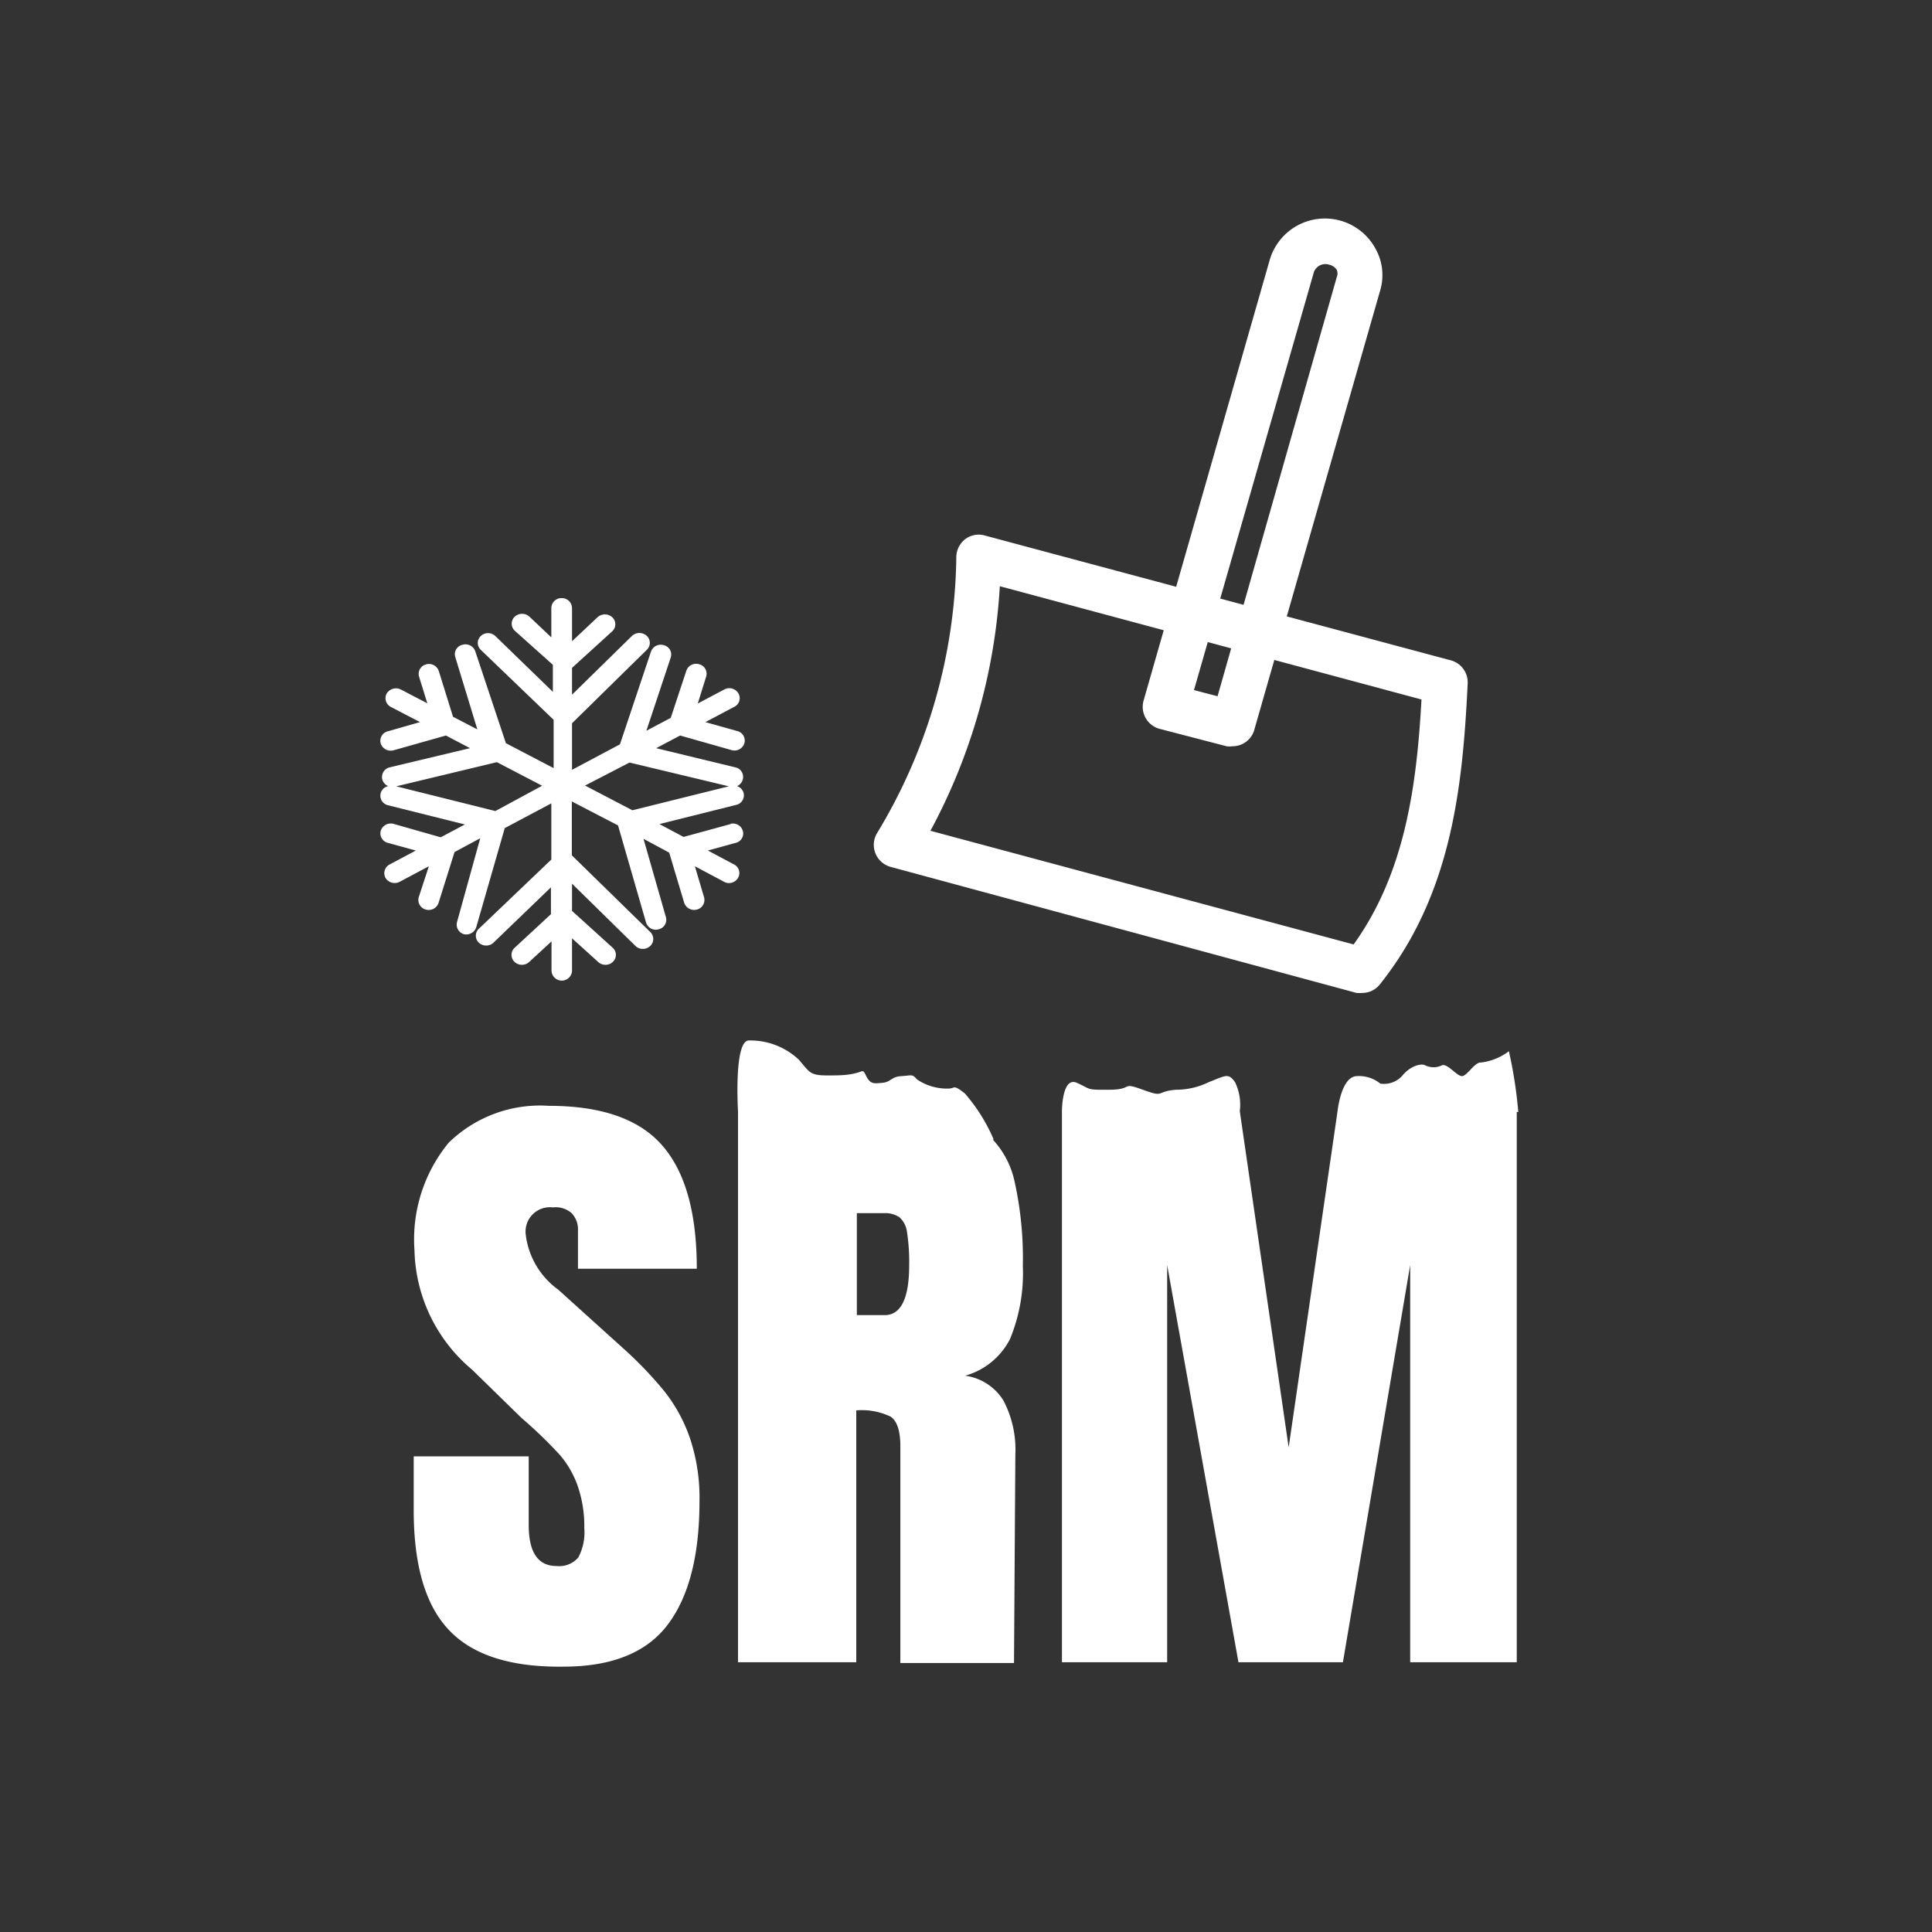 <svg id="icon" xmlns="http://www.w3.org/2000/svg" viewBox="0 0 480 480"><rect x="0" y="0" width="480" height="480" fill="#333333" stroke="none"/><g id="graphic"><rect id="frame" x="40" y="54.286" width="400" height="371.429" fill="none"/><path id="icon-srm-raeumen" d="M173.786,372.929q0,20.238-7.857,30.667c-5.238,6.952-13.857,10.476-25.905,10.476-13.143.19-22.667-2.905-28.476-9.095-5.857-6.143-8.762-16.095-8.762-29.762V361.834h28.571v17.048c0,6.762,2.286,10.191,6.905,10.191a6.239,6.239,0,0,0,5.429-2.143,13.336,13.336,0,0,0,1.476-7.286,30.668,30.668,0,0,0-1.762-10.809,24.241,24.241,0,0,0-4.286-7.334,110.283,110.283,0,0,0-9.524-9.19l-12.333-12.047a39.81,39.81,0,0,1-14.286-29.667,37.809,37.809,0,0,1,8.476-26.667,32.476,32.476,0,0,1,24.905-9.19q19.572,0,28.143,9.81c5.762,6.571,8.619,16.762,8.619,30.667H143.595v-9.524a5.81,5.81,0,0,0-1.572-4.286,6,6,0,0,0-4.667-1.429,6.047,6.047,0,0,0-6.762,6.524,19.761,19.761,0,0,0,8.095,13.905l16.714,15.095a94.858,94.858,0,0,1,9.762,10.286,39.528,39.528,0,0,1,6.238,11.476A46.526,46.526,0,0,1,173.786,372.929ZM249.309,347.977a26.189,26.189,0,0,1,2.952,13.381l-.333,51.81H223.69V359.31c0-3.81-.809-6.238-2.381-7.334a16.571,16.571,0,0,0-8.571-1.572v62.572H183.357V276.072s-1.095-17.762,2.762-17.571a17.572,17.572,0,0,1,12.333,4.762c3.238,3.714,2.571,4.048,9.524,3.905,6.952-.143,6.047-2.238,7.143,0,1.095,2.238,1.905,2.048,4.095,1.857s2.143-1.524,4.762-1.667c2.619-.143,2.571-.619,3.905.857a13.285,13.285,0,0,0,7.762,2.238c1.714,0,1.047-1.19,4.095,1.238a43.287,43.287,0,0,1,7.143,11.429l-.256-.028a22.104,22.104,0,0,1,5.446,10.457,88.049,88.049,0,0,1,2.048,20.952,42.857,42.857,0,0,1-3.19,18.191,17.906,17.906,0,0,1-11.143,9.095A13.285,13.285,0,0,1,249.309,347.977Zm-23.428-33.667a47.936,47.936,0,0,0-.524-8.095,5.999,5.999,0,0,0-1.857-3.762,6.286,6.286,0,0,0-3.857-1.048h-6.762V326.739h6.905C223.833,326.739,225.881,322.596,225.881,314.31ZM377.214,276.263a111.34,111.34,0,0,0-2.333-15.095,14.286,14.286,0,0,1-6.905,2.81c-1.572-.19-3.476,3.381-4.762,3.381-1.286,0-3.666-3.286-5-2.667a4.761,4.761,0,0,1-4.095,0c-1.048-.619-3.857.191-5.81,2.667a6.095,6.095,0,0,1-5.381,1.857,8.38,8.38,0,0,0-5.857-1.857c-3.905.143-4.762,8.714-4.762,8.714l-12.143,83.524-12.143-83.524a12.907,12.907,0,0,0-1.19-7.238c-1.715-2.286-2.143-1.667-6.476,0a18.38,18.38,0,0,1-8.19,1.905c-5.191.429-2.619,2.048-8.238,0s-2.143-.048-8.191,0-4.476-.048-8.19-1.714c-3.714-1.667-3.714,7.048-3.714,7.048V412.977h26.143V314.31l17.714,98.667h25.952l16.714-98.667v98.667H376.833V276.261ZM168.976,182.739l-5.952,3.143,19.667,4.762c.044.009.087.019.131.031a2.429,2.429,0,0,1,1.726,2.969,2.525,2.525,0,0,1-1.429,1.667,2.476,2.476,0,0,1,1.619,1.667c.011.043.022.087.031.131a2.429,2.429,0,0,1-1.888,2.869l-19.048,4.762,6,3.19,11.857-3.238h-.286a2.572,2.572,0,0,1,3.143,1.714c.015.052.029.103.04.156a2.381,2.381,0,0,1-1.803,2.844l-6.905,1.905,6.524,3.476c.042.022.084.045.125.069a2.381,2.381,0,0,1,.827,3.264,2.572,2.572,0,0,1-3.476.952l-7.238-3.857,2.286,7.714.007.025a2.476,2.476,0,0,1-1.769,3.022,2.62,2.62,0,0,1-3.191-1.715l-3.714-12.428-6.381-3.428,5.572,19.476c.008.032.016.064.024.096a2.429,2.429,0,0,1-1.833,2.904l-.015.004a2.524,2.524,0,0,1-3.128-1.719l-6.952-24.095-11.476-5.952v13.381l19.476,19.048q.057.054.111.111a2.381,2.381,0,0,1-.111,3.365,2.667,2.667,0,0,1-3.667,0l-15.762-15.476v6.762l10.143,9.191c.038.035.075.073.111.111a2.381,2.381,0,0,1-.111,3.365,2.667,2.667,0,0,1-3.667,0l-6.476-5.857v8.095a2.551,2.551,0,0,1-5.095,0v-7.333l-5.524,5.095a2.667,2.667,0,0,1-3.667,0q-.057-.054-.111-.111a2.381,2.381,0,0,1,.111-3.365l9.048-8.381v-6.667L122.595,234.215a2.667,2.667,0,0,1-3.619,0c-.038-.036-.075-.073-.111-.111a2.381,2.381,0,0,1,.111-3.365l18-17.191V199.596l-11.571,6.143-7.095,24.667a2.619,2.619,0,0,1-2.952,1.714l-.059-.015a2.477,2.477,0,0,1-1.751-3.033l5.762-20.809-6.381,3.429-3.952,12.571a2.571,2.571,0,0,1-3.19,1.715l-.025-.007a2.476,2.476,0,0,1-1.737-3.041l2.524-7.714-7.238,3.857a2.667,2.667,0,0,1-3.524-.952c-.01-.019-.021-.038-.031-.057a2.429,2.429,0,0,1,1.031-3.276l6.524-3.476L96.357,209.405c-.021-.005-.041-.01-.062-.016a2.428,2.428,0,0,1-1.7-2.984,2.619,2.619,0,0,1,3.19-1.714l11.714,3.333,6-3.19-19.048-4.762a2.429,2.429,0,0,1,0-4.762,2.572,2.572,0,0,1-1.476-1.667l-.008-.037a2.476,2.476,0,0,1,1.866-2.963l19.952-4.762-6-3.143-13,3.667a2.619,2.619,0,0,1-3.19-1.667c-.012-.039-.022-.079-.032-.119a2.429,2.429,0,0,1,1.794-2.929l8-2.286-7.238-3.762c-.025-.013-.05-.026-.075-.04a2.428,2.428,0,0,1-.972-3.294,2.714,2.714,0,0,1,3.524-1l6.571,3.429-2.048-6.619c-.008-.028-.017-.057-.024-.085a2.429,2.429,0,0,1,1.738-2.962,2.571,2.571,0,0,1,3.19,1.667l3.524,11.333L118.595,181.215l-5.476-17.952q-.029-.089-.051-.18a2.381,2.381,0,0,1,1.765-2.867,2.571,2.571,0,0,1,3.238,1.571l7.619,22.857,11.857,6.191v-12L119.452,161.453q-.068-.063-.131-.131a2.333,2.333,0,0,1,.131-3.297,2.619,2.619,0,0,1,3.619,0l14.286,13.857v-6.714l-9.476-8.476c-.038-.036-.075-.073-.111-.111a2.381,2.381,0,0,1,.111-3.365,2.714,2.714,0,0,1,3.667,0l5.428,5.143V151.024a2.524,2.524,0,0,1,2.572-2.428h.001a2.524,2.524,0,0,1,2.57,2.476v8.238l6.333-5.952a2.714,2.714,0,0,1,3.666,0q.058.054.111.111a2.381,2.381,0,0,1-.111,3.365l-10,9.095V172.596l14.905-14.619a2.714,2.714,0,0,1,3.667,0q.057.054.111.111a2.381,2.381,0,0,1-.111,3.365l-18.572,18.238v11.571l11.905-6.333,7.714-23.047a2.572,2.572,0,0,1,3.238-1.572c.049.013.099.027.147.043a2.381,2.381,0,0,1,1.52,3.005L160.595,181.548l6.048-3.19,3.857-11.667a2.571,2.571,0,0,1,3.19-1.667c.04.01.079.02.119.032a2.428,2.428,0,0,1,1.643,3.016l-2.095,6.714,6.571-3.476a2.619,2.619,0,0,1,3.524.952q.041.07.077.143a2.381,2.381,0,0,1-1.077,3.19l-7.191,3.809,7.952,2.238c.028.007.057.015.085.024a2.429,2.429,0,0,1,1.629,3.024,2.571,2.571,0,0,1-3.19,1.667ZM134.69,195.215l-11.238-5.857-25,6,24.619,6.143Zm21.714-5.762-11.048,5.714,11.762,6.143,23.952-5.952Zm208.238-19.667c-1.238,25.571-3.952,52.381-21.762,74.714a5.572,5.572,0,0,1-4.381,2.191,8.404,8.404,0,0,1-1.476,0L221.214,215.358a5.666,5.666,0,0,1-3.333-8.333,135.382,135.382,0,0,0,19.714-68.714,5.714,5.714,0,0,1,2.238-4.381,5.524,5.524,0,0,1,4.762-.905l47.621,12.756L315.452,64.596a14.286,14.286,0,0,1,26.238-2.905,13.428,13.428,0,0,1,1.238,10.381l-23.229,81.071,40.8,10.929A5.666,5.666,0,0,1,364.643,169.786Zm-61.476-21.072,5.793,1.552,23.16-81.432a2.287,2.287,0,0,0,0-1.762,2.858,2.858,0,0,0-1.81-1.286,3.047,3.047,0,0,0-3.857,1.762Zm-6.524,22.739,5.857,1.524,3.383-11.893-5.817-1.562Zm56.524,2.333-36.567-9.823L311.547,181.596a5.619,5.619,0,0,1-5.381,3.809,4.765,4.765,0,0,1-1.429,0l-16.667-4.333a5.667,5.667,0,0,1-3.962-6.966l.01-.034,5.006-17.489-40.72-10.939a145.573,145.573,0,0,1-17.238,60.762l105.143,28.238C349.166,216.739,351.976,194.977,353.166,173.786Z" fill="#fff"/></g></svg>